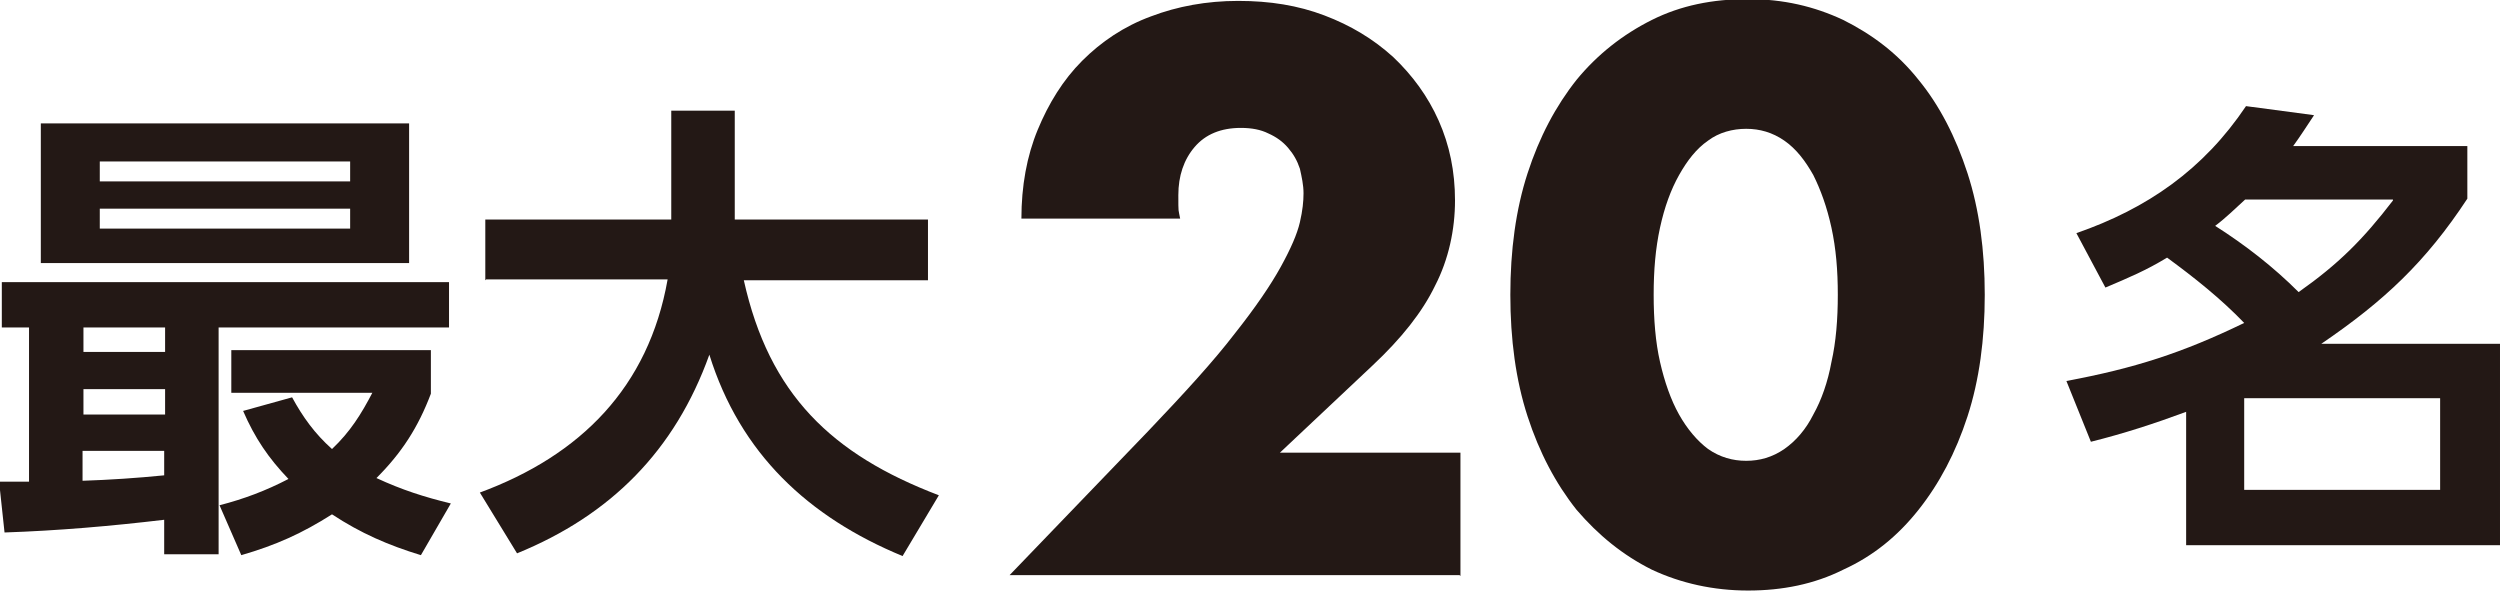 <?xml version="1.0" encoding="UTF-8"?>
<svg xmlns="http://www.w3.org/2000/svg" version="1.1" viewBox="0 0 275.6 65.1">
  <defs>
    <style>
      .cls-1 {
        fill: #231815;
      }
    </style>
  </defs>
  <!-- Generator: Adobe Illustrator 28.7.1, SVG Export Plug-In . SVG Version: 1.2.0 Build 142)  -->
  <g>
    <g id="contents">
      <g>
        <path class="cls-1" d="M3.3,36.1H.2v-5h49.3v5h-25.4v25h-6v-3.8c-5.9.7-11.7,1.2-17.6,1.4l-.6-5.6h3.3v-17ZM45.1,13.6v15.4H4.5v-15.4h40.6ZM9.2,36.1v2.7h9v-2.7h-9ZM9.2,42.9v2.8h9v-2.8h-9ZM18.1,52.4v-2.7h-9v3.3c3-.1,6-.3,9-.6ZM11,17.8v2.2h27.6v-2.2H11ZM11,23v2.2h27.6v-2.2H11ZM41.2,43.3h-15.7v-4.7h22v4.8c-1.4,3.7-3.2,6.5-6,9.3,2.8,1.3,5.3,2.1,8.2,2.8l-3.3,5.7c-3.6-1.1-6.6-2.4-9.8-4.5-3.3,2.1-6.2,3.4-10,4.5l-2.4-5.5c2.7-.7,5.1-1.6,7.6-2.9-2.2-2.3-3.7-4.5-5-7.5l5.4-1.5c1.2,2.2,2.5,4,4.4,5.7,2-1.9,3.2-3.8,4.5-6.3Z"/>
        <path class="cls-1" d="M53.5,30.9v-6.7h20.5v-12h7v11c0,.4,0,.7,0,1h21.3v6.7h-20.3c2.8,12.6,9.7,19.2,21.5,23.7l-4,6.7c-10.4-4.3-17.9-11.3-21.3-22.2-3.8,10.6-10.9,17.7-21.2,21.9l-4.1-6.7c11.1-4.1,18.6-11.6,20.7-23.5h-20Z"/>
        <path class="cls-1" d="M160.9,63.4h-49.6l15.3-15.9c4-4.2,7.2-7.7,9.5-10.7,2.3-2.9,4-5.4,5.1-7.4,1.1-2,1.8-3.6,2.1-4.9.3-1.3.4-2.3.4-3.2s-.2-1.8-.4-2.7c-.3-.9-.7-1.6-1.3-2.3-.6-.7-1.3-1.2-2.2-1.6-.8-.4-1.8-.6-3-.6-2.2,0-3.9.7-5.1,2.1-1.2,1.4-1.8,3.2-1.8,5.3s0,1.5.2,2.6h-17.5c0-3.6.6-6.9,1.8-9.8,1.2-2.9,2.8-5.5,4.9-7.6,2.1-2.1,4.6-3.8,7.6-4.9,2.9-1.1,6.1-1.7,9.6-1.7s6.6.5,9.5,1.6c2.9,1.1,5.4,2.6,7.6,4.6,2.1,2,3.8,4.3,5,7,1.2,2.7,1.8,5.6,1.8,8.8s-.7,6.5-2.2,9.4c-1.4,2.9-3.7,5.8-6.9,8.8l-10.2,9.6h19.9v13.6Z"/>
        <path class="cls-1" d="M166.5,32.5c0-4.9.6-9.4,1.9-13.4,1.3-4,3.1-7.4,5.4-10.3,2.3-2.8,5.1-5,8.3-6.6,3.2-1.6,6.7-2.3,10.6-2.3s7.3.8,10.5,2.3c3.2,1.6,6,3.7,8.3,6.6,2.3,2.8,4.1,6.3,5.4,10.3,1.3,4,1.9,8.5,1.9,13.4s-.6,9.4-1.9,13.4c-1.3,4-3.1,7.4-5.4,10.3-2.3,2.9-5,5.1-8.3,6.6-3.2,1.6-6.7,2.3-10.5,2.3s-7.4-.8-10.6-2.3c-3.2-1.6-5.9-3.8-8.3-6.6-2.3-2.9-4.1-6.3-5.4-10.3-1.3-4-1.9-8.5-1.9-13.4ZM182.3,32.5c0,2.7.2,5.2.7,7.4.5,2.2,1.2,4.2,2.1,5.8.9,1.6,2,2.9,3.2,3.8,1.3.9,2.7,1.3,4.2,1.3s2.9-.4,4.2-1.3c1.3-.9,2.4-2.2,3.2-3.8.9-1.6,1.6-3.6,2-5.8.5-2.2.7-4.7.7-7.4s-.2-5.1-.7-7.4c-.5-2.3-1.2-4.2-2-5.8-.9-1.6-1.9-2.9-3.2-3.8-1.3-.9-2.7-1.3-4.2-1.3s-3,.4-4.2,1.3c-1.3.9-2.3,2.2-3.2,3.8-.9,1.6-1.6,3.5-2.1,5.8-.5,2.3-.7,4.7-.7,7.4Z"/>
        <path class="cls-1" d="M238.9,28.4c-2.3,1.4-4.2,2.2-6.8,3.3l-3.2-6c7.8-2.7,14-7,18.7-14l7.5,1c-.8,1.2-1.5,2.3-2.3,3.4h19.2v5.8c-4.6,7-9.2,11.3-16.1,16h19.7v22.2h-34.6v-14.7c-3.5,1.3-6.9,2.4-10.5,3.3l-2.7-6.7c7.5-1.4,12.8-3.1,19.6-6.4-2.6-2.7-5.5-5-8.5-7.2ZM263.8,22h-16.3c-1.1,1-2.1,2-3.3,2.9,3.3,2.1,6.4,4.5,9.2,7.3,4.4-3.1,7.1-5.8,10.4-10.1ZM247.4,43.9v10.1h21.6v-10.1h-21.6Z"/>
      </g>
    </g>
  </g>
</svg>